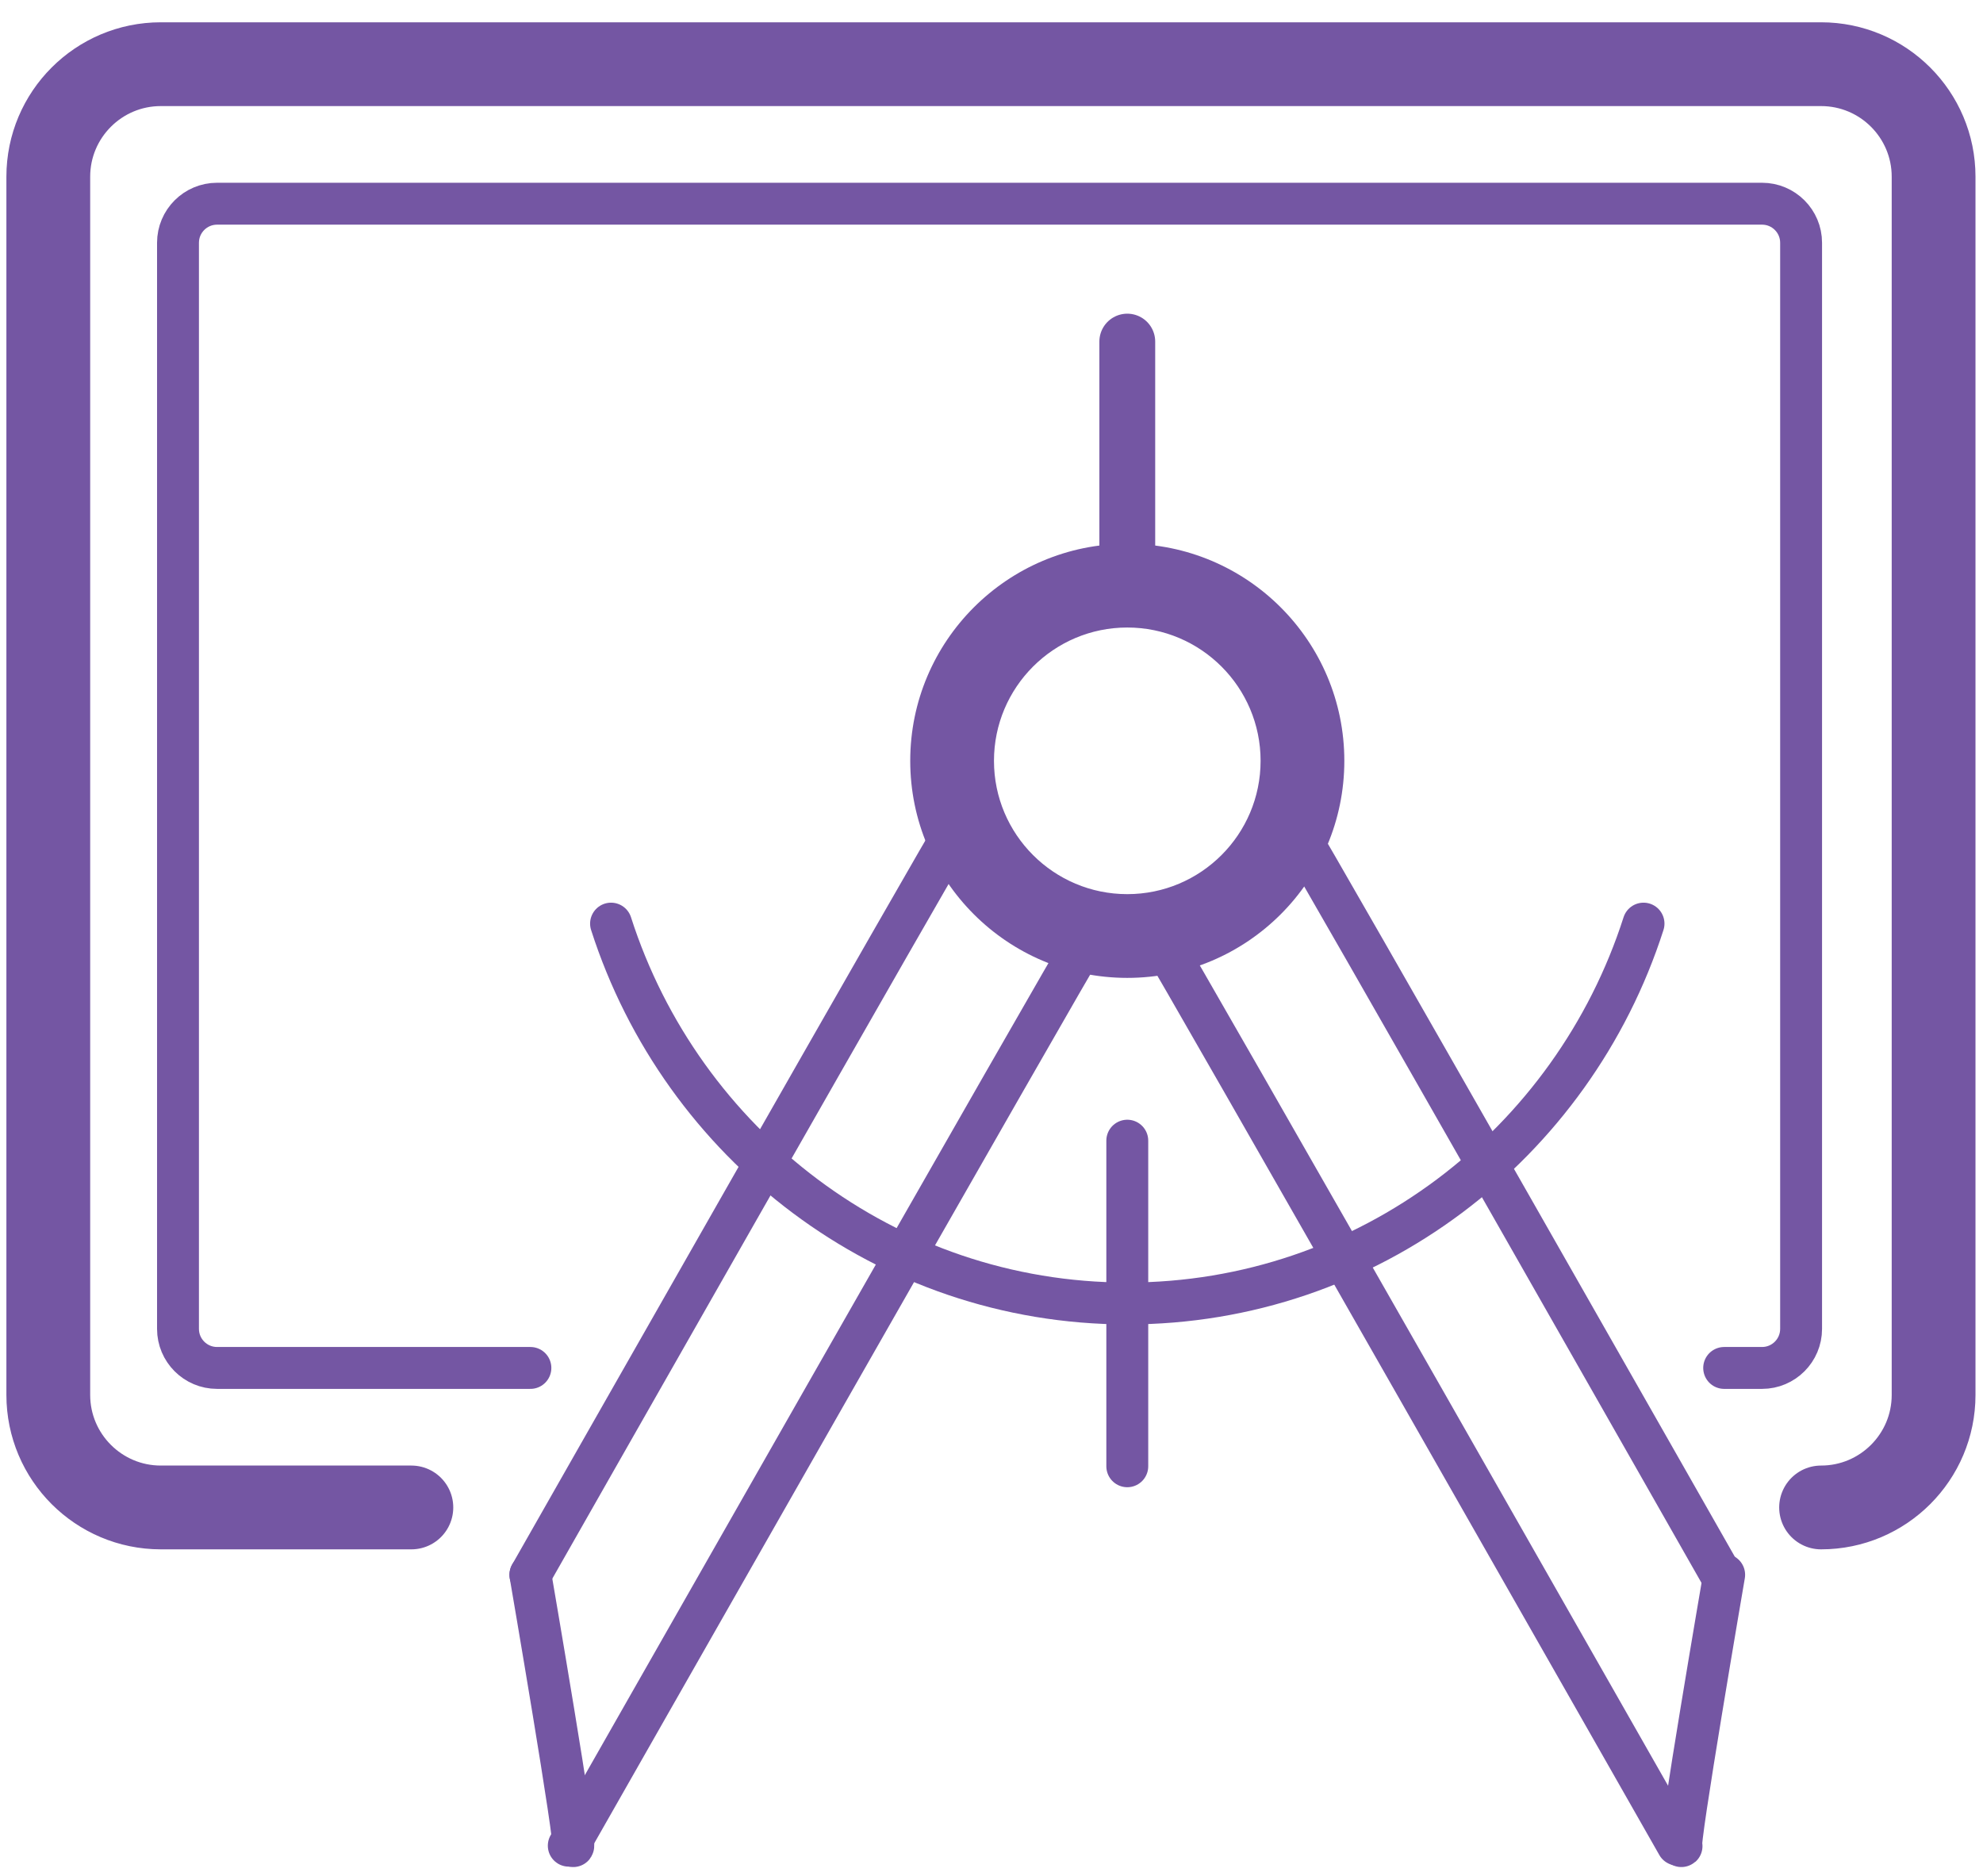 <?xml version="1.0" encoding="UTF-8" standalone="no"?><!DOCTYPE svg PUBLIC "-//W3C//DTD SVG 1.1//EN" "http://www.w3.org/Graphics/SVG/1.1/DTD/svg11.dtd"><svg width="100%" height="100%" viewBox="0 0 222 210" version="1.1" xmlns="http://www.w3.org/2000/svg" xmlns:xlink="http://www.w3.org/1999/xlink" xml:space="preserve" xmlns:serif="http://www.serif.com/" style="fill-rule:evenodd;clip-rule:evenodd;stroke-linecap:round;stroke-linejoin:round;stroke-miterlimit:1.5;"><g id="icon-digital-engineering"><path d="M126.201,127.695l-0,36.449" style="fill:none;stroke:#7456a3;stroke-width:4.69px;"/><path d="M126.201,38.24l-0,28.708" style="fill:none;stroke:#7456a3;stroke-width:6.25px;"/><path d="M145.291,93.382c0.467,0.413 47.284,82.746 47.284,82.746" style="fill:none;stroke:#7456a3;stroke-width:4.69px;"/><path d="M193.023,176.293c-0,0 -5.293,30.82 -4.773,30.374" style="fill:none;stroke:#7456a3;stroke-width:4.69px;"/><path d="M130.05,105.436c0.467,0.413 57.752,101.066 57.752,101.066" style="fill:none;stroke:#7456a3;stroke-width:4.69px;"/><path d="M107.157,92.682c-0.467,0.413 -47.778,83.611 -47.778,83.611" style="fill:none;stroke:#7456a3;stroke-width:4.69px;"/><path d="M59.379,176.293c-0,0 5.293,30.82 4.773,30.374" style="fill:none;stroke:#7456a3;stroke-width:4.69px;"/><path d="M121.427,105.552c-0.467,0.413 -57.752,101.066 -57.752,101.066" style="fill:none;stroke:#7456a3;stroke-width:4.69px;"/><path d="M126.201,60.873c13.411,0 24.299,10.888 24.299,24.299c-0,13.411 -10.888,24.299 -24.299,24.299c-13.411,0 -24.299,-10.888 -24.299,-24.299c-0,-13.411 10.888,-24.299 24.299,-24.299Zm-0,9.375c8.236,0 14.924,6.688 14.924,14.924c-0,8.237 -6.688,14.924 -14.924,14.924c-8.237,0 -14.924,-6.687 -14.924,-14.924c-0,-8.236 6.687,-14.924 14.924,-14.924Z" style="fill:#7456a3;"/><path d="M183.995,103.396c-7.909,24.669 -30.809,42.524 -57.794,42.524c-26.986,-0 -49.885,-17.855 -57.794,-42.524" style="fill:none;stroke:#7456a3;stroke-width:4.69px;"/><path d="M203.873,168.754c6.952,0 12.596,-5.644 12.596,-12.595l0,-136.377c0,-6.952 -5.644,-12.596 -12.596,-12.596l-185.871,-0c-6.952,-0 -12.596,5.644 -12.596,12.596l-0,136.377c-0,6.951 5.644,12.595 12.596,12.595l28.051,0" style="fill:none;stroke:#7456a3;stroke-width:9.38px;"/><path d="M193.023,153.136l4.241,0c2.413,0 4.372,-1.959 4.372,-4.372l-0,-121.588c-0,-2.413 -1.959,-4.372 -4.372,-4.372l-172.964,0c-2.413,0 -4.373,1.959 -4.373,4.372l0,121.588c0,2.413 1.96,4.372 4.373,4.372l35.079,0" style="fill:none;stroke:#7456a3;stroke-width:4.69px;"/></g></svg>